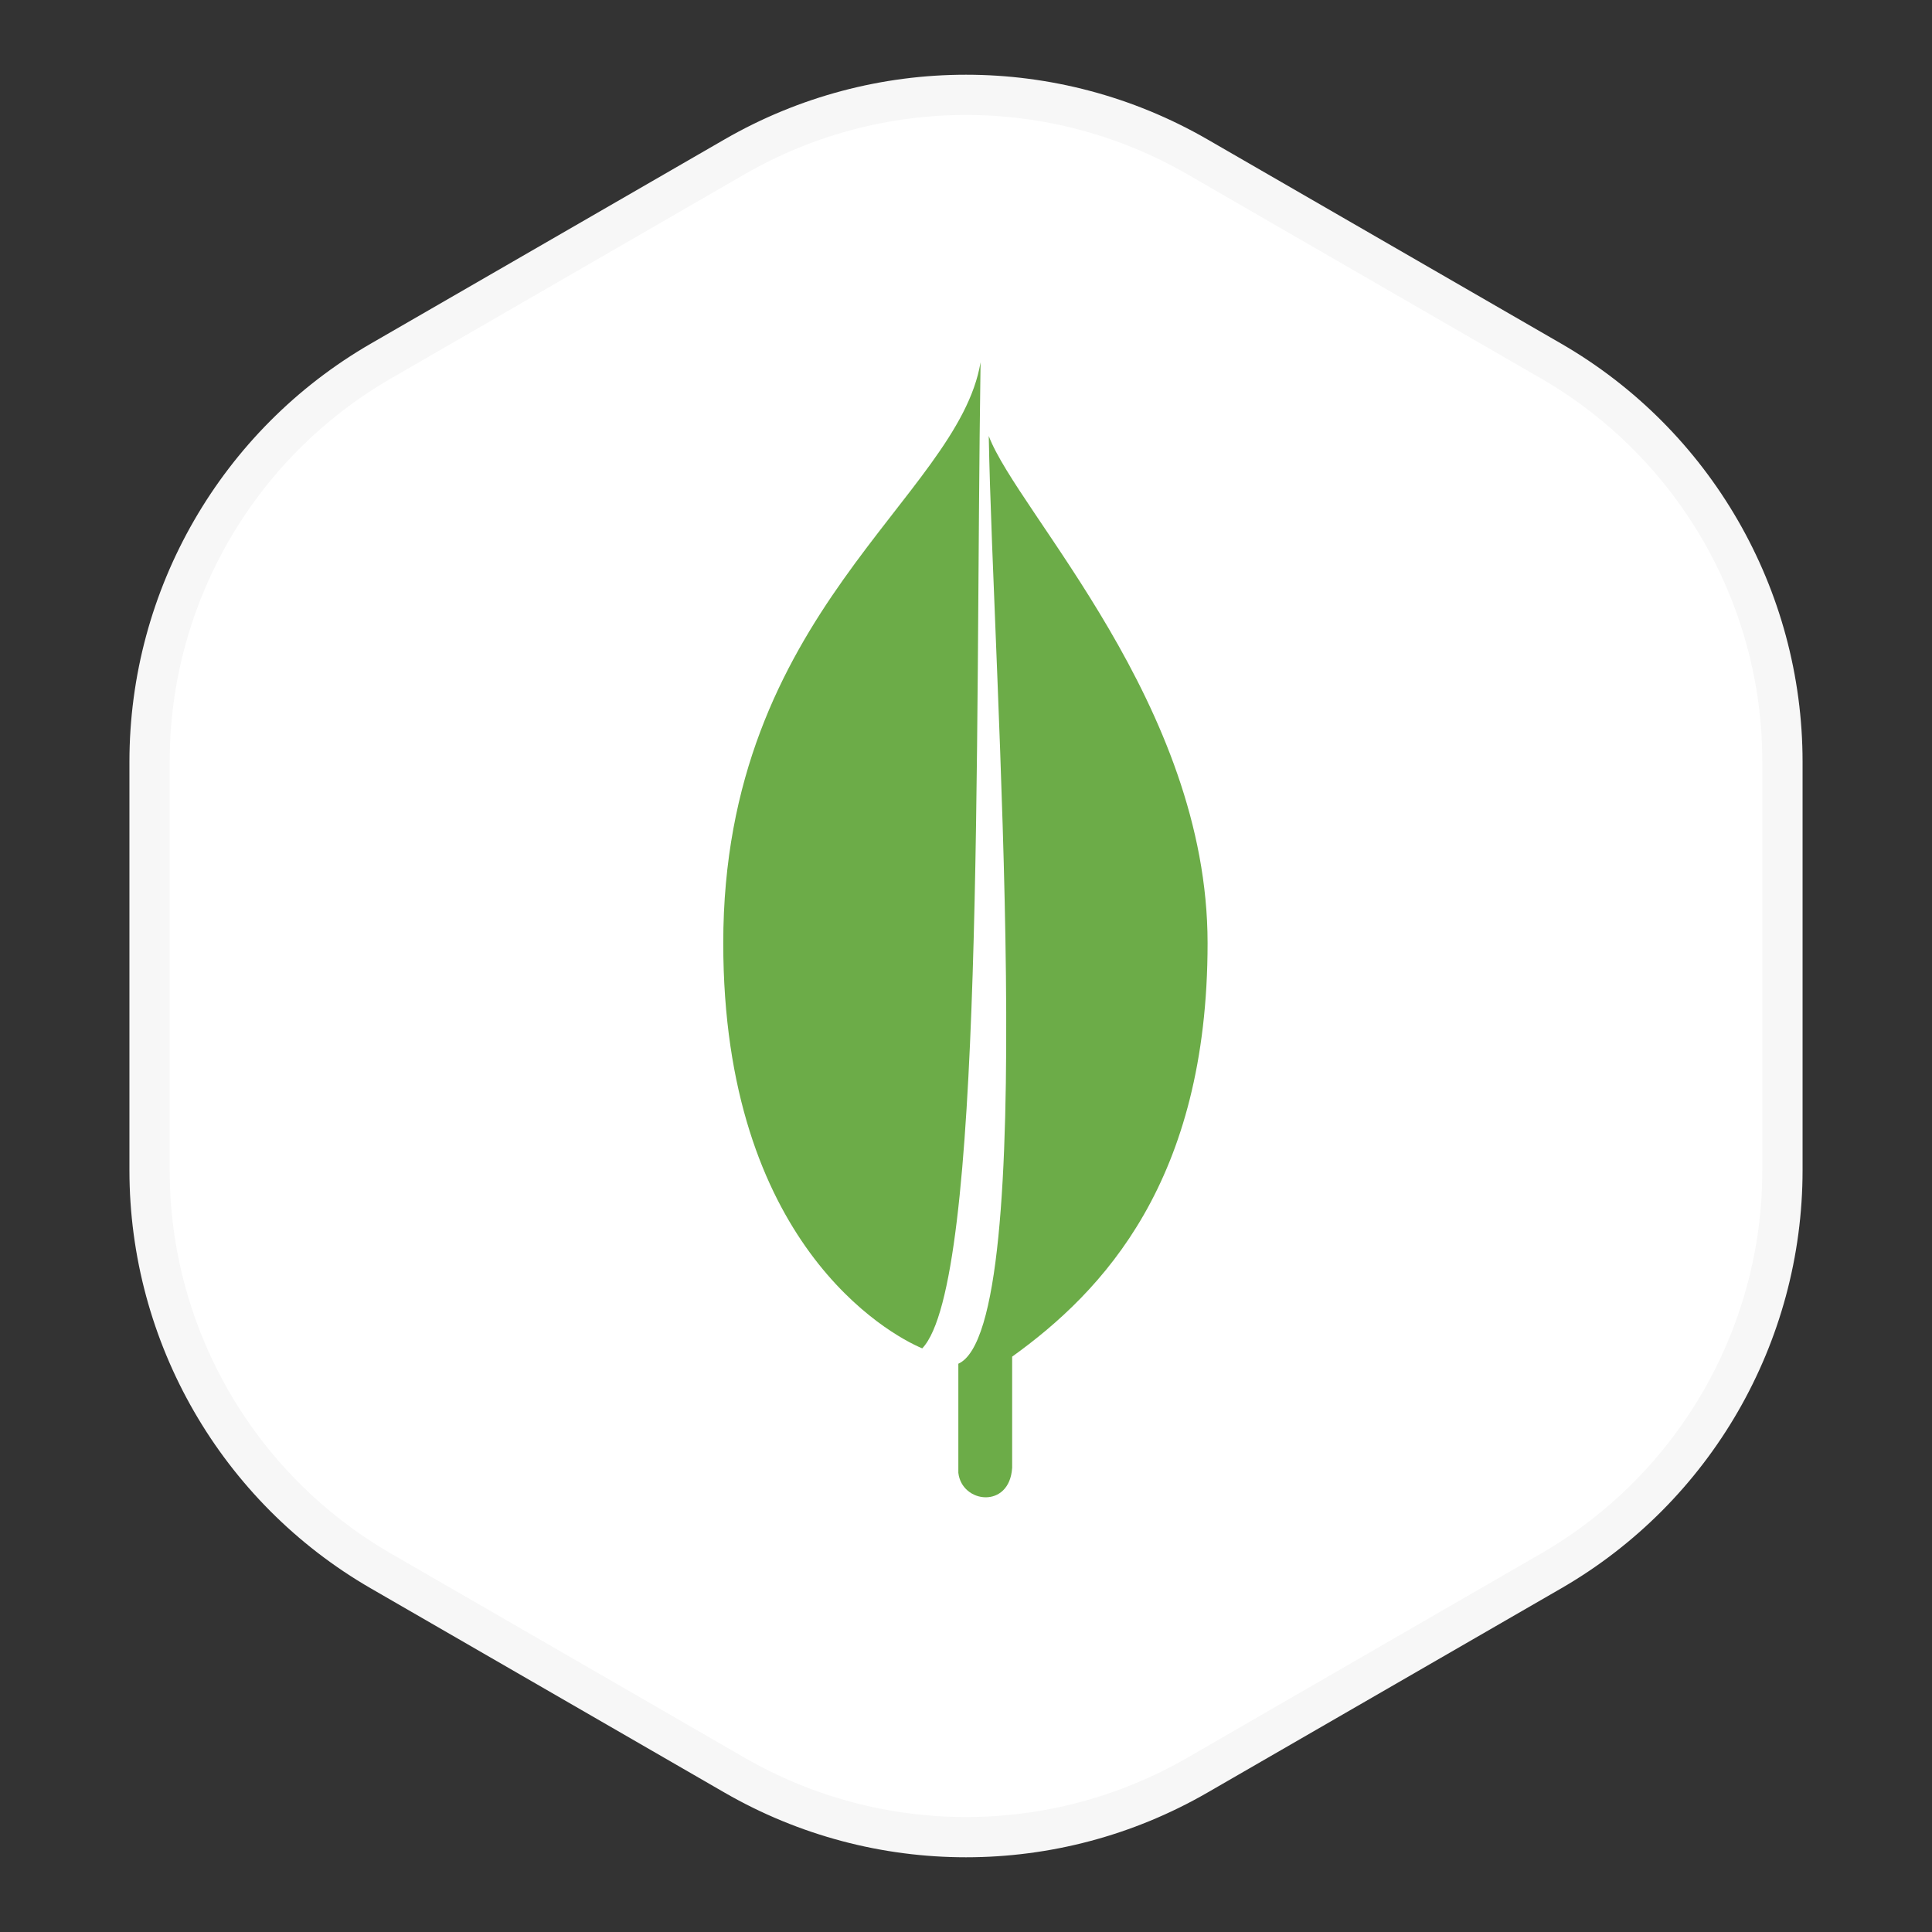 <svg width="160" height="160" viewBox="0 0 160 160" fill="none" xmlns="http://www.w3.org/2000/svg">
<rect x="0" y="0" width="160" height="160" fill="#333333" stroke="none"/>
<path d="M60.833 12.99C72.694 6.143 87.306 6.143 99.167 12.99L128.449 29.896C140.309 36.744 147.615 49.399 147.615 63.094V96.906C147.615 110.601 140.309 123.256 128.449 130.104L99.167 147.01C87.306 153.857 72.694 153.857 60.833 147.01L31.551 130.104C19.691 123.256 12.385 110.601 12.385 96.906V63.094C12.385 49.399 19.691 36.744 31.551 29.896L60.833 12.99Z" fill="white" stroke="#F7F7F7" stroke-width="3.333"/>
<path d="M81.206 30C79.33 41.259 59.897 50.661 59.897 78.106C59.897 102.924 73.561 110.492 76.376 111.666C81.536 106.27 80.737 61.666 81.206 30ZM79.366 121.969C79.366 120.678 79.366 112.938 79.366 112.938C86.168 109.889 82.236 55.928 81.885 36.107C84.279 42.453 100.007 58.401 100.007 78.106C100.007 97.81 91.328 106.957 83.822 112.352V121.559C83.604 124.986 79.646 124.504 79.366 121.969Z" fill="#6CAC48"/>
</svg>
